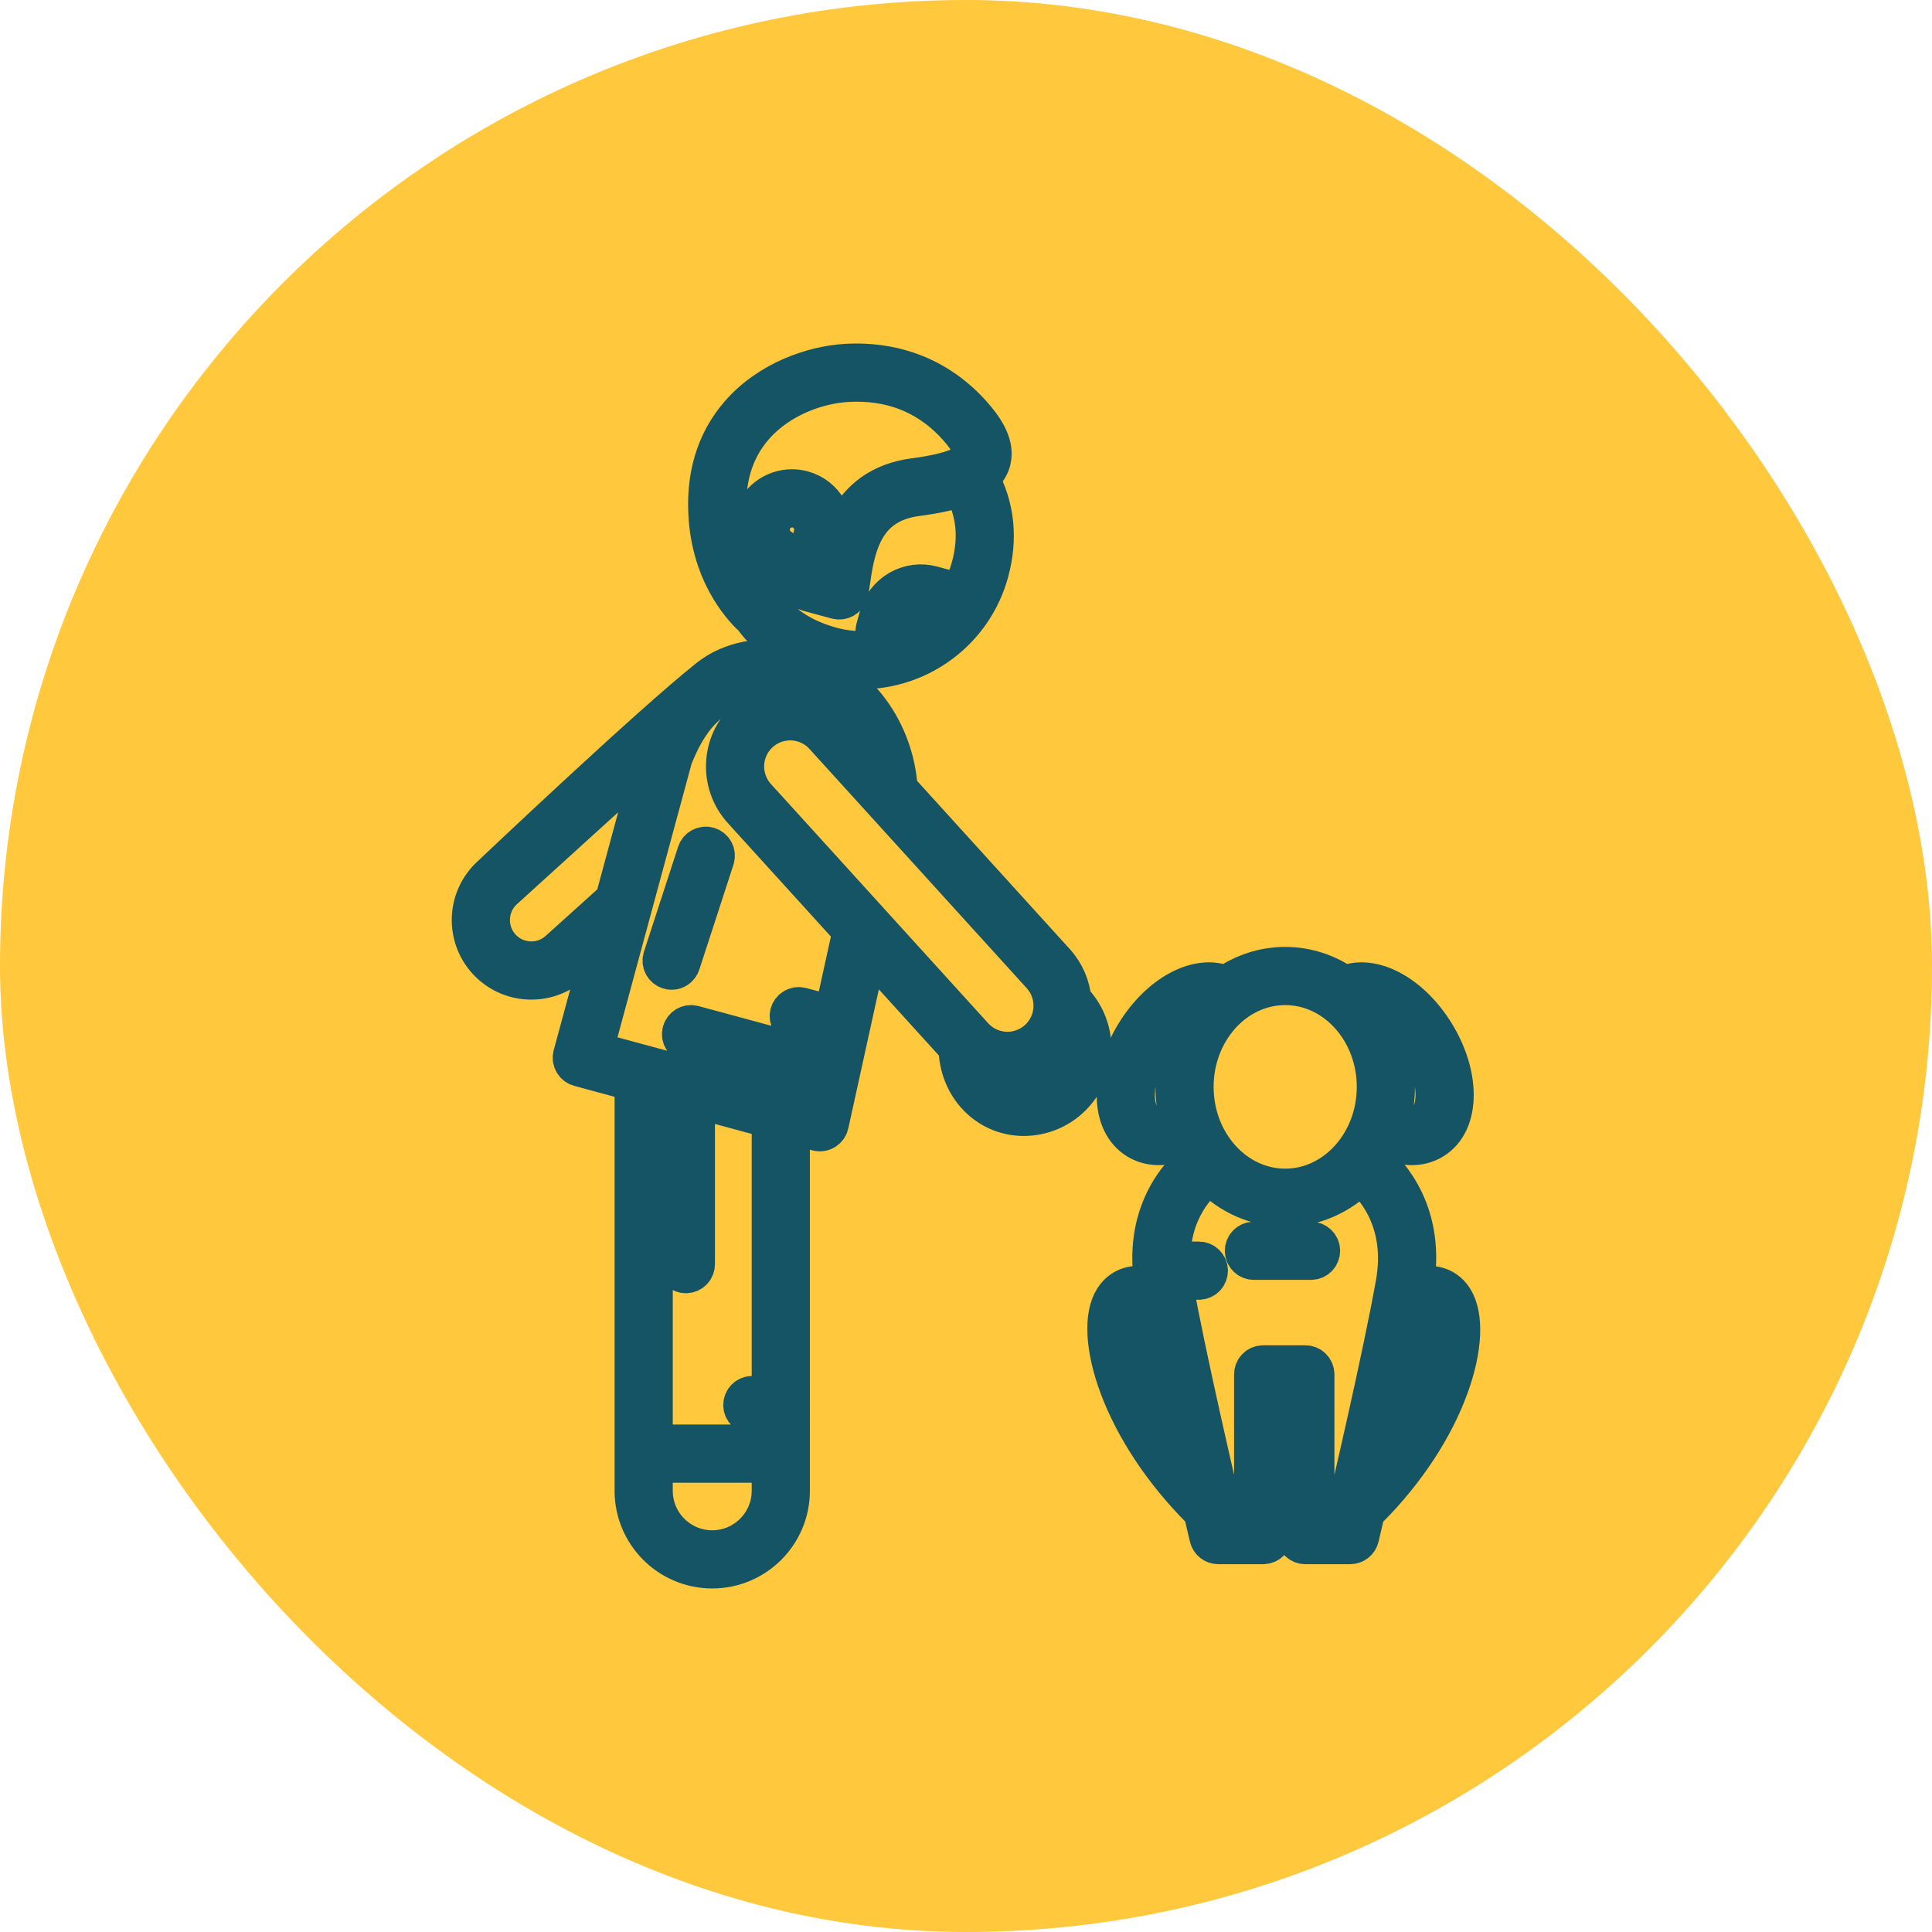 <!DOCTYPE svg PUBLIC "-//W3C//DTD SVG 1.1//EN" "http://www.w3.org/Graphics/SVG/1.1/DTD/svg11.dtd">
<!-- Uploaded to: SVG Repo, www.svgrepo.com, Transformed by: SVG Repo Mixer Tools -->
<svg fill="#155465" height="64px" width="64px" version="1.1" id="Capa_1" xmlns="http://www.w3.org/2000/svg" xmlns:xlink="http://www.w3.org/1999/xlink" viewBox="-148.41 -148.41 791.53 791.53" xml:space="preserve" stroke="#155465" stroke-width="15.336">
<g id="SVGRepo_bgCarrier" stroke-width="0">
<rect x="-148.41" y="-148.41" width="791.53" height="791.53" rx="395.765" fill="#ffc83d" strokewidth="0"/>
</g>
<g id="SVGRepo_iconCarrier"> <g> <path d="M159.84,104.773c6.779,9.392,16.999,16,30.401,19.63c4.763,1.29,9.548,1.905,14.262,1.905 c24.048,0,46.136-16.035,52.718-40.334c3.745-13.827,2.386-26.789-3.999-38.599c2.153-1.685,3.616-3.612,4.44-5.816 c2.793-7.476-2.967-15.188-7.544-20.339C236.814,6.249,218.74-1.085,198.137,0.13c-13.093,0.772-31.493,6.682-43.873,20.955 c-9.953,11.475-14.266,26.109-12.821,43.496C143.487,89.155,157.159,102.397,159.84,104.773z M249.017,83.753 c-1.004,3.707-2.442,7.182-4.234,10.395l-11.17-3.025c-4.691-1.271-9.598-0.639-13.814,1.78c-4.216,2.419-7.238,6.335-8.509,11.027 l-1.413,5.217c-0.614,2.266,0.725,4.6,2.991,5.213c0.372,0.101,0.746,0.149,1.114,0.149c1.872,0,3.587-1.247,4.1-3.14l1.413-5.217 c0.677-2.501,2.288-4.588,4.535-5.877c2.246-1.29,4.861-1.627,7.361-0.949l8.24,2.232c-1.893,2.22-3.986,4.241-6.241,6.049 l-6.117-1.657c-2.268-0.618-4.6,0.726-5.213,2.991c-0.487,1.797,0.267,3.623,1.725,4.613c-9.48,4.374-20.481,5.582-31.32,2.645 c-10.191-2.761-18.161-7.422-23.749-13.879c5.552-7.235,4.862-20.382,4.625-23.338c-0.105-1.316-0.816-2.509-1.924-3.227 c-3.13-2.03-4.577-5.815-3.6-9.42c1.009-3.724,4.403-6.325,8.254-6.325c0.752,0,1.508,0.101,2.245,0.301 c4.556,1.234,7.258,5.944,6.024,10.499l-4.966,18.332c-0.614,2.266,0.725,4.6,2.991,5.213l11.938,3.234 c2.162,0.587,4.404-0.604,5.13-2.721c0.5-1.454,0.767-3.348,1.136-5.968c2.087-14.811,6.042-30.835,26.685-33.517 c7.669-0.996,13.751-2.327,18.451-4.055C251.131,61.283,252.222,71.923,249.017,83.753z M160.686,26.654 c10.649-12.278,26.587-17.369,37.951-18.039c1.331-0.079,2.666-0.118,3.968-0.118c16.479,0,30.328,6.181,41.16,18.371 c4.682,5.269,6.79,9.431,5.935,11.718c-0.627,1.678-4.176,5.853-23.542,8.369c-28.792,3.739-32.446,29.682-34.007,40.76 c-0.022,0.156-0.044,0.312-0.067,0.468l-3.396-0.92l3.854-14.23c2.459-9.079-2.926-18.466-12.005-20.926 c-1.462-0.396-2.965-0.597-4.468-0.597c-7.681,0-14.448,5.182-16.458,12.602c-1.745,6.44,0.395,13.172,5.355,17.413 c0.143,4.716-0.432,10.744-2.108,14.214c-4.146-4.708-11.566-15.287-12.944-31.863C148.666,48.857,152.29,36.333,160.686,26.654z"/> <path d="M219.888,174.734c-1.444-23.552-16.658-44.702-37.021-50.217l-7.27-1.969c-11.413-3.091-24.715-0.621-33.847,6.628 c-24.25,19.25-89.246,80.889-89.246,80.889c-10.178,9.243-10.939,25.043-1.696,35.222c4.478,4.93,10.607,7.822,17.26,8.143 c0.41,0.02,0.82,0.03,1.228,0.03c6.206,0,12.107-2.274,16.723-6.466l12.979-11.704l-13.151,48.551 c-0.295,1.088-0.145,2.249,0.416,3.226c0.561,0.978,1.487,1.693,2.575,1.987l22.212,6.017v167.297 c0,17.831,14.507,32.339,32.339,32.339c17.831,0,32.339-14.507,32.339-32.339V312.59l10.648,2.884 c0.366,0.099,0.739,0.148,1.111,0.148c0.77,0,1.533-0.21,2.203-0.616c0.994-0.603,1.698-1.586,1.948-2.722l15.71-71.492 l36.413,40.097c0.227,15.979,12.113,28.431,27.257,28.431c15.577,0,28.25-12.673,28.25-28.25c0-7.515-2.917-14.581-8.211-19.91 c-0.511-5.605-2.777-11.095-6.844-15.574L219.888,174.734z M276.672,277.207c-3.383,3.072-7.758,4.763-12.322,4.763h-0.001 c-5.164,0-10.116-2.191-13.584-6.011l-89.022-98.03c-6.798-7.487-6.239-19.108,1.247-25.907c3.382-3.072,7.758-4.763,12.323-4.763 c5.163,0,10.115,2.19,13.583,6.011l89.022,98.03C284.718,258.787,284.158,270.409,276.672,277.207z M80.315,240.691 c-6.707,6.09-17.123,5.59-23.215-1.118c-6.092-6.709-5.591-17.123,1.118-23.215l60.884-55.289L103.1,220.144L80.315,240.691z M143.388,486.207c-13.145,0-23.839-10.694-23.839-23.839v-11.835c0.709,0.531,1.581,0.857,2.535,0.857h45.063 c0.027,0,0.052-0.007,0.079-0.008v10.986C167.227,475.513,156.533,486.207,143.388,486.207z M167.227,422.978h-7.414 c-2.347,0-4.25,1.903-4.25,4.25c0,2.347,1.903,4.25,4.25,4.25h7.414v11.419c-0.027,0-0.052-0.008-0.079-0.008h-45.063 c-0.954,0-1.826,0.326-2.535,0.857V297.373l8.788,2.38v69.754c0,2.347,1.903,4.25,4.25,4.25c2.347,0,4.25-1.903,4.25-4.25v-67.452 l30.39,8.231V422.978z M192.83,267.251l-12.896-3.453c-2.265-0.605-4.598,0.74-5.205,3.006c-0.607,2.267,0.739,4.598,3.006,5.205 l13.269,3.552l-2.189,9.963l-53.002-14.338c-2.265-0.613-4.6,0.727-5.212,2.993c-0.613,2.266,0.727,4.6,2.993,5.212l53.396,14.444 l-2.696,12.268l-89.13-24.143l32.478-119.9c2.694-6.773,6.333-13.938,11.657-19.331c1.83-1.853,5.683-5.371,7.711-7.002 c7.041-5.664,16.251-7.715,26.366-4.976l7.27,1.969c13.386,3.626,24.379,15.697,28.788,30.517l-14.241-15.682 c-5.077-5.59-12.321-8.796-19.876-8.796c-6.682,0-13.087,2.476-18.038,6.971c-10.956,9.949-11.774,26.957-1.826,37.914 l44.89,49.432L192.83,267.251z M271.017,300.82c-7.965,0-14.616-5.136-17.383-12.589c3.349,1.458,6.994,2.239,10.715,2.239 c0.001,0,0,0,0.001,0c6.68,0,13.086-2.475,18.036-6.971c3.134-2.847,5.436-6.272,6.896-9.968c0.974,2.359,1.485,4.909,1.485,7.538 C290.767,291.96,281.907,300.82,271.017,300.82z"/> <path d="M447.325,383.469c-3.916-6.091-10.549-6.363-16.033-4.938c5.168-29.763-10.267-46.3-16.814-51.826 c1.751-2.538,3.284-5.264,4.57-8.145c3.738,1.796,7.417,2.722,10.858,2.722c3.25,0,6.291-0.811,8.971-2.45 c5.771-3.528,8.903-10.278,8.817-19.007c-0.078-7.932-2.841-16.747-7.78-24.821c-10.164-16.616-26.158-24.995-37.479-20.082 c-7.037-4.878-15.371-7.716-24.306-7.716c-8.935,0-17.268,2.838-24.305,7.716c-11.32-4.912-27.316,3.467-37.48,20.083 c-4.939,8.075-7.702,16.89-7.78,24.821c-0.086,8.729,3.046,15.479,8.816,19.007c2.681,1.64,5.72,2.451,8.972,2.451 c3.441,0,7.12-0.926,10.858-2.722c1.262,2.827,2.759,5.507,4.469,8.003c-6.448,5.201-22.805,21.712-17.47,52.106 c-5.576-1.573-12.497-1.479-16.533,4.799c-4.53,7.046-3.8,20.542,1.952,36.102c6.388,17.28,18.235,35.163,33.36,50.354 c0.314,0.315,0.672,0.551,1.045,0.747c1.533,6.573,2.503,10.658,2.542,10.822c0.456,1.915,2.167,3.267,4.135,3.267h18.392 c2.347,0,4.25-1.903,4.25-4.25v-1.917h8.777v1.917c0,2.347,1.903,4.25,4.25,4.25h18.391c1.968,0,3.679-1.352,4.135-3.267 c0.039-0.165,1.014-4.269,2.553-10.87c0.46-0.207,0.896-0.488,1.272-0.867c15.094-15.161,26.819-33.027,33.016-50.309 C451.285,403.999,451.875,390.548,447.325,383.469z M432.663,279.439c4.149,6.783,6.468,14.052,6.531,20.469 c0.032,3.255-0.543,9.099-4.752,11.672c-3.106,1.9-7.674,1.459-12.569-1.109c1.129-4.324,1.747-8.881,1.747-13.596 c0-13.535-4.99-25.817-13.059-34.785C417.197,262.7,426.01,268.563,432.663,279.439z M415.119,296.876 c0,22.702-16.594,41.171-36.991,41.171s-36.991-18.469-36.991-41.171s16.594-41.171,36.991-41.171S415.119,274.175,415.119,296.876 z M321.815,311.581c-4.208-2.573-4.783-8.417-4.751-11.672c0.063-6.417,2.382-13.686,6.531-20.469 c6.653-10.877,15.467-16.741,22.103-17.349c-8.07,8.968-13.06,21.25-13.06,34.786c0,4.714,0.618,9.272,1.747,13.596 C329.49,313.04,324.923,313.481,321.815,311.581z M314.826,388.066c2.695-4.195,10.915,0.37,11.044,0.442 c0.061,0.036,0.126,0.054,0.189,0.086c3.881,19.974,9.751,46.3,14.221,65.831C315.154,424.748,309.851,395.804,314.826,388.066z M373.351,470.094v-51.182h8.777v51.182H373.351z M401.407,476.261h-10.778v-61.598c0-2.347-1.903-4.25-4.25-4.25h-17.277 c-2.347,0-4.25,1.903-4.25,4.25v57.994c-0.225,0.517-0.352,1.087-0.352,1.688c0,0.601,0.127,1.17,0.352,1.688v0.229h-10.779 c-3.289-13.966-16.196-69.247-21.471-98.923c-0.055-0.309-0.091-0.606-0.141-0.912h10.288c2.347,0,4.25-1.903,4.25-4.25 s-1.903-4.25-4.25-4.25h-11c-0.021,0-0.04,0.006-0.061,0.006c-0.31-20.298,11.043-31.343,15.384-34.809 c8.137,8.317,19.058,13.424,31.056,13.424c11.933,0,22.801-5.05,30.924-13.286c5.139,4.396,18.373,18.49,13.825,44.077 C417.603,407.014,404.696,462.294,401.407,476.261z M415.17,454.551c4.493-19.63,10.413-46.175,14.302-66.224 c1.579-0.814,8.31-3.982,10.702-0.261C445.228,395.925,440.161,425.035,415.17,454.551z"/> <path d="M388.717,359.782H365.31c-2.347,0-4.25,1.903-4.25,4.25c0,2.347,1.903,4.25,4.25,4.25h23.407c2.347,0,4.25-1.903,4.25-4.25 C392.967,361.685,391.064,359.782,388.717,359.782z"/> <path d="M142.065,198.135c-2.234-0.728-4.63,0.494-5.357,2.725l-14,43c-0.727,2.232,0.493,4.63,2.725,5.357 c0.438,0.143,0.881,0.21,1.317,0.21c1.79,0,3.456-1.141,4.04-2.935l14-43C145.517,201.26,144.297,198.862,142.065,198.135z"/> </g> </g>
</svg>